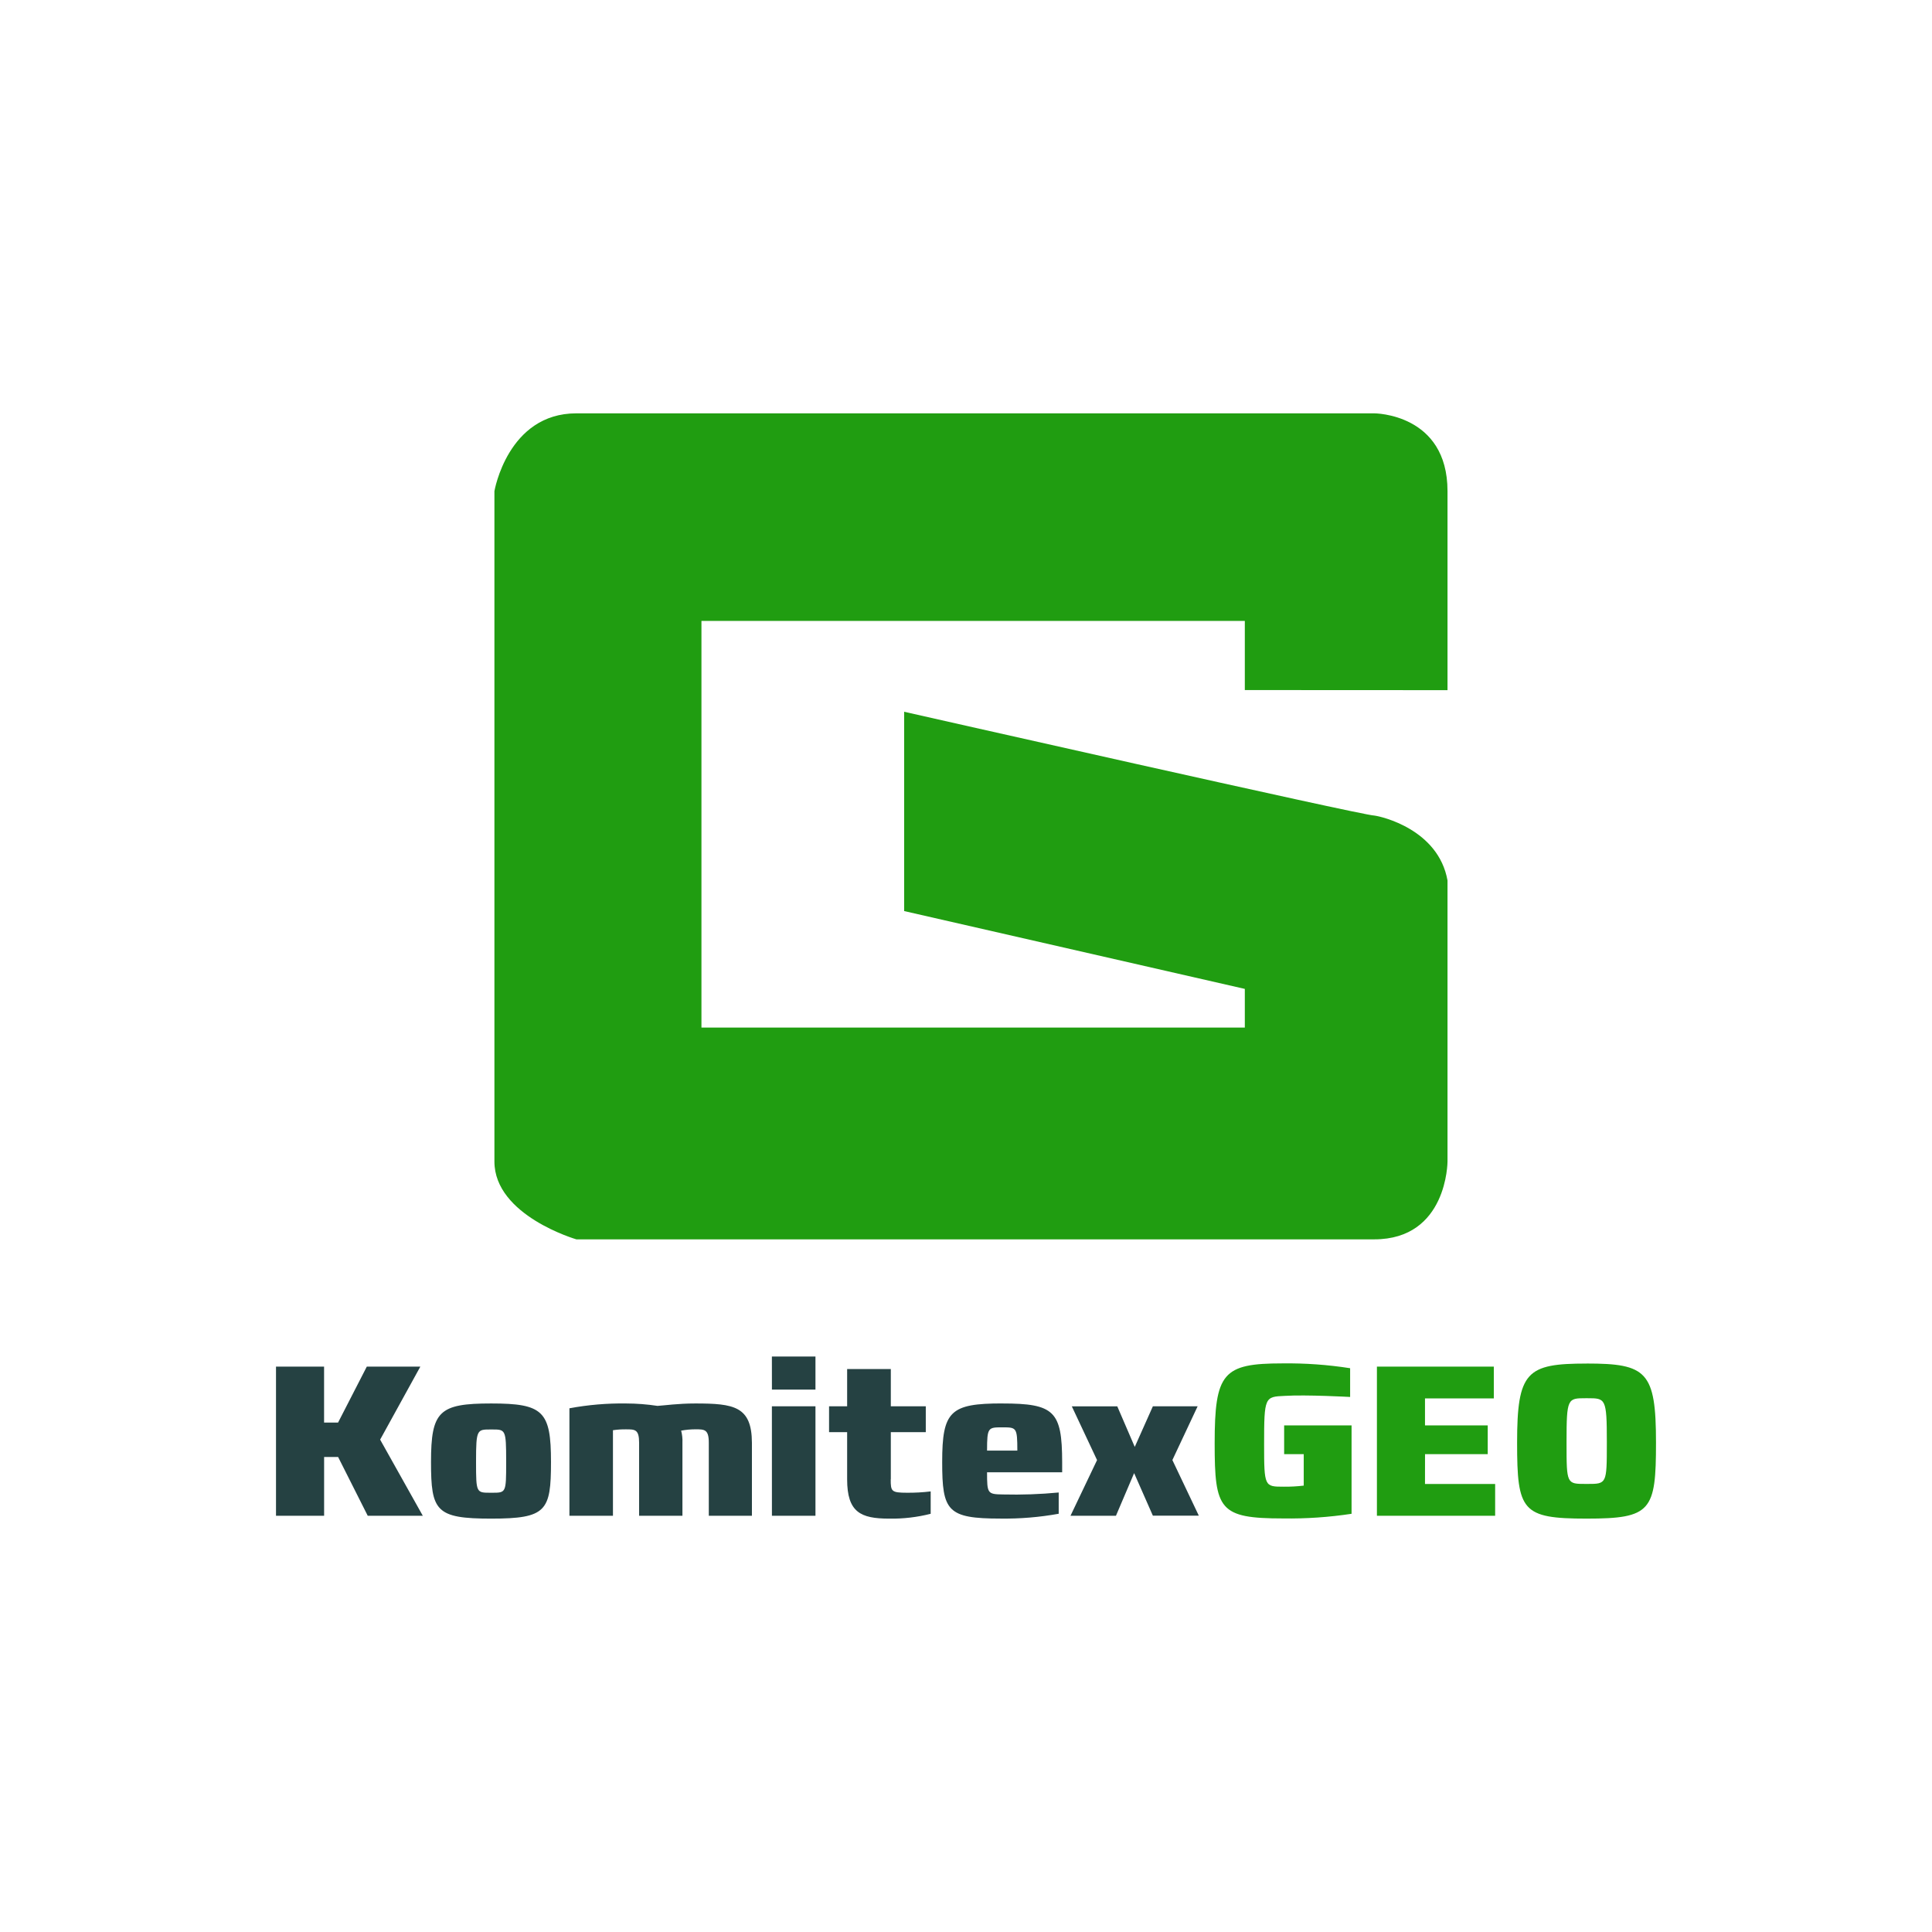 <svg width="280" height="280" viewBox="0 0 280 280" fill="none" xmlns="http://www.w3.org/2000/svg">
<rect width="280" height="280" fill="white"/>
<path fill-rule="evenodd" clip-rule="evenodd" d="M209.784 100.023V71.185C209.784 59.904 199.164 59.904 199.164 59.904H83.534C73.573 59.904 71.655 71.185 71.655 71.185V168.336C71.655 176.178 83.534 179.616 83.534 179.616H199.164C209.784 179.616 209.784 168.336 209.784 168.336V127.603C208.464 120.205 200.207 118.317 199.164 118.195C197.506 118.195 131.035 103.154 131.035 103.154V132.038L180.409 143.319V148.921H101.659V89.986H180.409V100.008L209.784 100.023Z" fill="#209D11"/>
<path fill-rule="evenodd" clip-rule="evenodd" d="M60.92 198.059H53.161L48.995 206.168H46.968V198.059H40V219.674H46.973V211.155H49.001L53.293 219.674H61.275L55.092 208.641L60.92 198.059ZM71.178 203.401C63.637 203.401 62.466 204.516 62.466 211.89C62.466 218.985 63.16 220.09 71.178 220.09C79.195 220.09 79.854 218.975 79.854 211.89C79.859 204.511 78.724 203.401 71.178 203.401ZM73.357 212.016C73.357 216.339 73.327 216.339 71.33 216.339H71.076C69.049 216.339 68.993 216.339 68.993 212.016V211.733C68.993 207.171 69.151 207.171 71.076 207.171H71.33C73.256 207.171 73.357 207.171 73.357 211.733V212.016ZM100.779 203.401C98.246 203.401 96.36 203.685 95.291 203.751C93.781 203.522 92.257 203.405 90.73 203.401C87.978 203.363 85.23 203.597 82.525 204.1V219.674H88.834V207.278C89.462 207.184 90.096 207.142 90.73 207.151C92.022 207.151 92.625 207.151 92.625 209.092V219.674H98.904V209.087C98.93 208.498 98.866 207.909 98.717 207.339C99.404 207.21 100.101 207.146 100.8 207.146C102.092 207.146 102.725 207.146 102.725 209.087V219.674H108.974V209.087C108.949 203.811 106.364 203.401 100.779 203.401ZM111.873 219.674H118.183V203.811H111.868L111.873 219.674ZM111.873 201.394H118.183V196.595H111.868L111.873 201.394ZM129.104 214.393V207.562H134.172V203.811H129.104V198.409H122.774V203.811H120.154V207.562H122.774V214.398C122.774 219.167 124.73 220.09 128.856 220.09C130.886 220.127 132.913 219.891 134.881 219.39V216.147C133.74 216.285 132.59 216.349 131.44 216.339C129.18 216.334 129.089 216.147 129.089 214.398L129.104 214.393ZM145.26 203.396C137.719 203.396 136.549 204.511 136.549 211.885C136.549 218.98 137.273 220.084 145.007 220.084C147.832 220.122 150.655 219.887 153.435 219.385V216.304C150.75 216.56 148.053 216.654 145.357 216.588C143.117 216.557 143.051 216.461 143.051 213.375H153.937V211.885C153.921 204.511 152.801 203.401 145.245 203.401L145.26 203.396ZM143.051 210.232C143.051 206.862 143.208 206.862 145.26 206.862C147.313 206.862 147.44 206.862 147.44 210.232H143.051ZM169.911 211.601L173.57 203.811H167.083L164.458 209.695L161.924 203.816H155.335L158.994 211.606L155.143 219.679H161.731L164.366 213.496L167.083 219.664H173.742L169.911 211.601Z" fill="#254142"/>
<path fill-rule="evenodd" clip-rule="evenodd" d="M186.108 210.744H188.946V215.305C187.982 215.42 187.012 215.473 186.042 215.462C183.265 215.462 183.204 215.462 183.204 209.325C183.204 202.428 183.3 202.428 186.204 202.301C189.326 202.108 195.671 202.458 195.671 202.458V198.292C192.424 197.785 189.14 197.551 185.854 197.593C177.239 197.593 176.038 198.961 176.038 209.193C176.038 218.792 176.702 220.064 185.946 220.064C189.27 220.114 192.592 219.889 195.879 219.39V206.578H186.108V210.744ZM206.526 210.744H215.613V206.578H206.521V202.666H216.495V198.059H199.553V219.674H216.688V215.067H206.521L206.526 210.744ZM229.935 197.618C221.259 197.618 219.87 198.764 219.87 209.092C219.87 218.98 220.565 220.089 229.935 220.089C239.306 220.089 240 218.974 240 209.092C240 198.759 238.642 197.613 229.935 197.613V197.618ZM232.875 209.214C232.875 215.062 232.844 215.062 230.067 215.062H229.814C227.067 215.062 227.036 215.062 227.036 209.214V208.935C227.036 202.641 227.193 202.641 229.814 202.641H230.067C232.687 202.641 232.875 202.641 232.875 208.935V209.214Z" fill="#209D11"/>
</svg>
